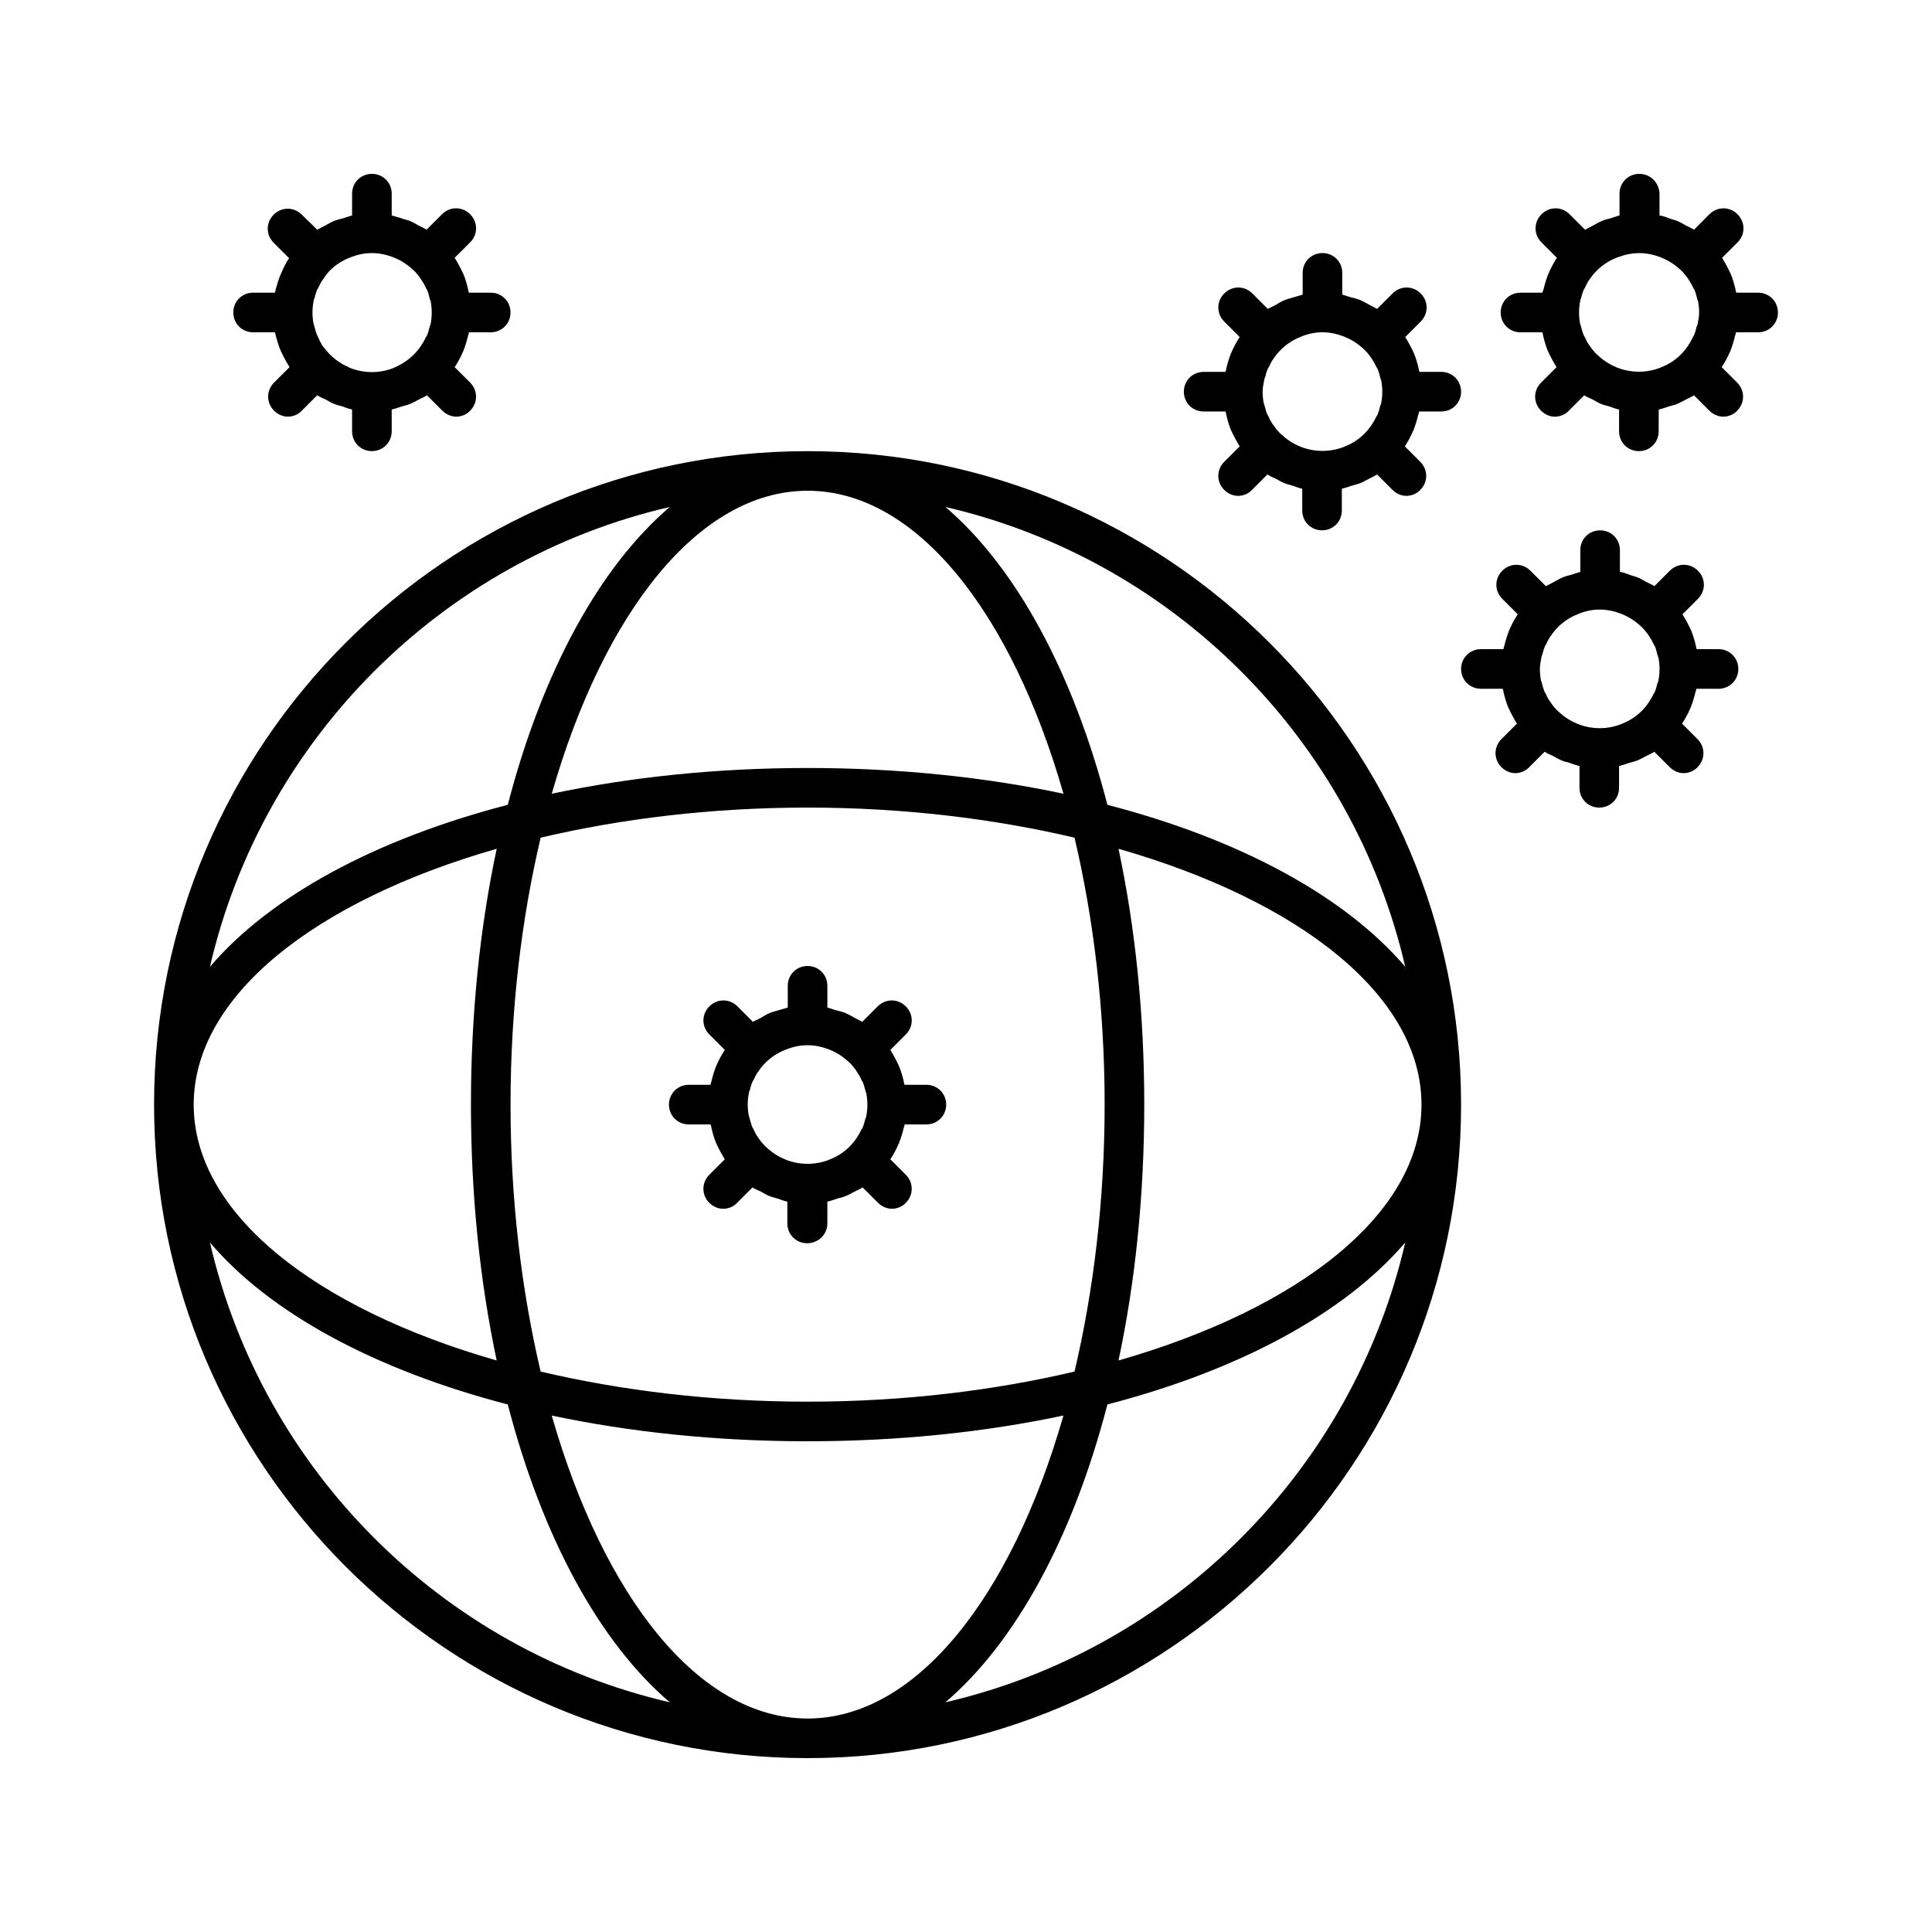 <?xml version="1.0" encoding="UTF-8"?>
<!-- Uploaded to: ICON Repo, www.iconrepo.com, Generator: ICON Repo Mixer Tools -->
<svg fill="#000000" width="800px" height="800px" version="1.1" viewBox="144 144 512 512" xmlns="http://www.w3.org/2000/svg">
 <g>
  <path d="m609.92 221.57h-5.773c-0.105-0.316-0.211-0.523-0.211-0.84-0.316-1.363-0.734-2.832-1.258-4.094 0-0.105-0.105-0.105-0.105-0.211-0.629-1.363-1.363-2.731-2.203-4.094l4.094-4.094c2.098-2.098 2.098-5.352 0-7.453-2.098-2.098-5.352-2.098-7.453 0l-4.094 4.094c-0.629-0.418-1.363-0.734-1.996-1.051-0.84-0.418-1.574-0.945-2.414-1.258-0.734-0.316-1.469-0.418-2.203-0.734-0.84-0.316-1.68-0.629-2.519-0.734l0.004-5.773c-0.105-2.938-2.414-5.246-5.356-5.246-2.938 0-5.246 2.309-5.246 5.246v5.773c-0.84 0.211-1.574 0.523-2.309 0.734-0.84 0.211-1.68 0.418-2.414 0.734-0.734 0.316-1.469 0.734-2.203 1.156-0.734 0.418-1.469 0.734-2.203 1.156l-4.094-4.094c-2.098-2.098-5.352-2.098-7.453 0-2.098 2.098-2.098 5.352 0 7.453l4.094 4.094c-0.84 1.258-1.574 2.625-2.203 4.094 0 0.105-0.105 0.105-0.105 0.211-0.523 1.363-0.945 2.731-1.258 4.094-0.109 0.312-0.215 0.52-0.32 0.836h-5.773c-2.938 0-5.246 2.309-5.246 5.246 0 2.941 2.309 5.25 5.246 5.25h5.773c0.105 0.316 0.211 0.523 0.211 0.84 0.316 1.363 0.734 2.832 1.258 4.094 0 0.105 0.105 0.105 0.105 0.211 0.629 1.363 1.363 2.731 2.203 4.094l-4.094 4.094c-2.098 2.098-2.098 5.352 0 7.453 1.051 1.051 2.414 1.574 3.672 1.574 1.258 0 2.731-0.523 3.672-1.574l4.094-4.094c0.629 0.418 1.363 0.734 2.098 1.051 0.84 0.418 1.574 0.945 2.414 1.258 0.734 0.316 1.469 0.418 2.098 0.629 0.84 0.316 1.68 0.629 2.625 0.84v5.773c0 2.938 2.309 5.246 5.246 5.246s5.246-2.309 5.246-5.246l0.012-5.777c0.945-0.211 1.785-0.523 2.731-0.84 0.734-0.211 1.363-0.316 2.098-0.629 0.84-0.316 1.68-0.84 2.519-1.258 0.629-0.316 1.363-0.629 1.996-1.051l4.094 4.094c1.051 1.051 2.414 1.574 3.672 1.574 1.258 0 2.731-0.523 3.672-1.574 2.098-2.098 2.098-5.352 0-7.453l-4.094-4.094c0.84-1.258 1.574-2.625 2.203-4.094 0-0.105 0.105-0.105 0.105-0.211 0.523-1.363 0.945-2.731 1.258-4.094 0.105-0.316 0.211-0.523 0.211-0.84l5.879 0.004c2.938 0 5.246-2.309 5.246-5.246 0.004-2.941-2.305-5.25-5.246-5.25zm-16.059 8.395c0 0.211-0.105 0.316-0.211 0.523-0.211 0.84-0.418 1.68-0.734 2.414 0 0.105-0.105 0.211-0.211 0.316-0.84 1.785-1.891 3.359-3.254 4.723-1.469 1.469-3.254 2.625-5.144 3.359-0.105 0-0.105 0-0.211 0.105-3.672 1.469-7.871 1.469-11.547 0-0.105 0-0.105 0-0.211-0.105-1.891-0.734-3.57-1.891-5.144-3.359-0.734-0.734-1.363-1.469-1.891-2.309l-0.105-0.105c-0.523-0.734-0.945-1.574-1.258-2.309-0.105-0.105-0.105-0.211-0.211-0.316-0.316-0.734-0.523-1.574-0.734-2.309 0-0.211-0.105-0.418-0.211-0.629-0.211-1.051-0.316-2.098-0.316-3.148s0.105-2.098 0.316-3.148c0-0.211 0.105-0.418 0.211-0.629 0.211-0.84 0.418-1.574 0.734-2.309 0-0.105 0.105-0.211 0.211-0.316 0.418-0.84 0.734-1.574 1.258-2.309l0.105-0.105c0.523-0.84 1.156-1.574 1.891-2.309 1.469-1.469 3.254-2.625 5.144-3.359 0.105 0 0.105 0 0.211-0.105 2-0.734 3.891-1.152 5.883-1.152 1.996 0 3.883 0.418 5.773 1.156 0.105 0 0.105 0 0.211 0.105 1.891 0.734 3.57 1.891 5.144 3.359 1.363 1.363 2.414 2.938 3.254 4.723 0 0.105 0.105 0.211 0.211 0.316 0.316 0.734 0.523 1.574 0.734 2.414 0 0.211 0.105 0.316 0.211 0.523 0.211 1.051 0.316 2.098 0.316 3.148-0.004 1.047-0.215 2.098-0.426 3.144z"/>
  <path d="m211.07 232.06h5.773c0.105 0.316 0.211 0.523 0.211 0.84 0.418 1.363 0.734 2.727 1.363 4.094 0 0.105 0.105 0.105 0.105 0.211 0.629 1.363 1.363 2.731 2.203 4.094l-4.094 4.09c-2.098 2.098-2.098 5.352 0 7.453 1.051 1.051 2.414 1.574 3.672 1.574 1.258 0 2.731-0.523 3.672-1.574l4.094-4.094c0.629 0.418 1.363 0.734 2.098 1.051 0.84 0.418 1.574 0.945 2.414 1.258 0.734 0.316 1.469 0.418 2.098 0.629 0.848 0.316 1.688 0.633 2.629 0.84v5.773c0 2.941 2.312 5.25 5.25 5.25s5.246-2.309 5.246-5.246v-5.777c0.945-0.207 1.785-0.523 2.731-0.836 0.734-0.211 1.363-0.316 2.098-0.629 0.84-0.316 1.68-0.84 2.519-1.258 0.629-0.316 1.363-0.629 1.996-1.051l4.094 4.094c1.051 1.051 2.414 1.574 3.672 1.574 1.258 0 2.731-0.523 3.672-1.574 2.098-2.098 2.098-5.352 0-7.453l-4.094-4.094c0.84-1.258 1.574-2.625 2.203-4.094 0-0.105 0.105-0.105 0.105-0.211 0.523-1.363 0.945-2.731 1.258-4.094 0.105-0.316 0.211-0.523 0.211-0.84h5.777c2.938 0 5.246-2.309 5.246-5.246 0-2.941-2.309-5.25-5.246-5.25h-5.773c-0.105-0.316-0.211-0.523-0.211-0.84-0.316-1.363-0.734-2.832-1.258-4.094 0-0.105-0.105-0.105-0.105-0.211-0.629-1.363-1.363-2.731-2.203-4.094l4.094-4.094c2.098-2.098 2.098-5.352 0-7.453-2.098-2.098-5.352-2.098-7.453 0l-4.094 4.094c-0.629-0.418-1.363-0.734-1.996-1.051-0.84-0.418-1.574-0.945-2.414-1.258-0.734-0.312-1.574-0.418-2.309-0.734-0.84-0.207-1.68-0.523-2.519-0.734v-5.773c0-2.938-2.309-5.246-5.246-5.246s-5.25 2.309-5.25 5.246v5.773c-0.84 0.211-1.574 0.527-2.309 0.734-0.84 0.211-1.68 0.422-2.519 0.734-0.734 0.316-1.469 0.738-2.203 1.156-0.734 0.418-1.469 0.734-2.203 1.156l-4.094-3.988c-2.098-2.098-5.352-2.098-7.453 0-2.098 2.098-2.098 5.352 0 7.453l4.094 4.094c-0.84 1.152-1.469 2.516-2.098 3.984 0 0.105-0.105 0.105-0.105 0.211-0.629 1.363-0.945 2.731-1.367 4.094 0 0.316-0.102 0.523-0.207 0.84h-5.773c-2.938 0-5.25 2.309-5.25 5.246 0 2.941 2.312 5.25 5.25 5.25zm16.059-8.398c0-0.211 0.105-0.418 0.211-0.629 0.211-0.84 0.418-1.574 0.734-2.309 0-0.105 0.105-0.211 0.211-0.316 0.418-0.84 0.734-1.574 1.258-2.309l0.105-0.105c0.523-0.84 1.152-1.68 1.785-2.309 1.469-1.469 3.254-2.625 5.144-3.359 0.105 0 0.105 0 0.211-0.105 1.887-0.734 3.773-1.152 5.769-1.152s3.883 0.418 5.773 1.156c0.105 0 0.105 0 0.211 0.105 1.891 0.734 3.57 1.891 5.144 3.359 1.363 1.363 2.414 2.938 3.254 4.723 0 0.105 0.105 0.211 0.211 0.316 0.316 0.734 0.523 1.574 0.734 2.414 0 0.211 0.105 0.316 0.211 0.523 0.211 1.051 0.316 2.098 0.316 3.148 0 1.051-0.105 2.098-0.316 3.148 0 0.211-0.105 0.316-0.211 0.523-0.211 0.84-0.418 1.68-0.734 2.414 0 0.105-0.105 0.211-0.211 0.316-0.84 1.785-1.891 3.359-3.254 4.723-1.578 1.574-3.258 2.621-5.148 3.461-0.105 0-0.105 0-0.211 0.105-3.672 1.469-7.871 1.469-11.547 0-0.105 0-0.105 0-0.211-0.105-1.883-0.84-3.562-1.887-5.137-3.461-0.633-0.633-1.262-1.473-1.891-2.207l-0.105-0.105c-0.418-0.734-0.84-1.574-1.152-2.309-0.105-0.207-0.211-0.312-0.211-0.418-0.316-0.734-0.527-1.469-0.734-2.309 0-0.211-0.105-0.418-0.211-0.629-0.211-1.051-0.316-2.102-0.316-3.152 0-1.047 0.105-2.098 0.316-3.148z"/>
  <path d="m536.45 326.53h5.773c0.105 0.316 0.211 0.523 0.211 0.84 0.316 1.363 0.734 2.832 1.258 4.094 0 0.105 0.105 0.105 0.105 0.211 0.629 1.363 1.363 2.731 2.203 4.094l-4.094 4.094c-2.098 2.098-2.098 5.352 0 7.453 1.051 1.051 2.414 1.574 3.672 1.574 1.258 0 2.731-0.523 3.672-1.574l4.094-4.094c0.629 0.418 1.363 0.734 2.098 1.051 0.84 0.418 1.574 0.945 2.414 1.258 0.734 0.316 1.469 0.418 2.098 0.629 0.84 0.316 1.68 0.629 2.625 0.84v5.773c0 2.938 2.309 5.246 5.246 5.246s5.246-2.309 5.246-5.246v-5.773c0.945-0.211 1.785-0.523 2.731-0.84 0.734-0.211 1.363-0.316 2.098-0.629 0.84-0.316 1.68-0.84 2.519-1.258 0.629-0.316 1.363-0.629 1.996-1.051l4.094 4.094c1.051 1.051 2.414 1.574 3.672 1.574 1.258 0 2.731-0.523 3.672-1.574 2.098-2.098 2.098-5.352 0-7.453l-4.094-4.094c0.84-1.258 1.574-2.625 2.203-4.094 0-0.105 0.105-0.105 0.105-0.211 0.523-1.363 0.945-2.731 1.258-4.094 0.105-0.316 0.211-0.523 0.211-0.84h5.891c2.938 0 5.246-2.309 5.246-5.246 0.004-2.941-2.305-5.25-5.246-5.25h-5.773c-0.105-0.316-0.211-0.523-0.211-0.84-0.316-1.363-0.734-2.832-1.258-4.094 0-0.105-0.105-0.105-0.105-0.211-0.629-1.363-1.363-2.731-2.203-4.094l4.094-4.094c2.098-2.098 2.098-5.352 0-7.453-2.098-2.098-5.352-2.098-7.453 0l-4.094 4.094c-0.629-0.418-1.363-0.734-1.996-1.051-0.84-0.418-1.574-0.945-2.414-1.258-0.734-0.316-1.469-0.418-2.203-0.734-0.84-0.316-1.68-0.629-2.519-0.734l0.004-5.773c0-2.938-2.309-5.246-5.246-5.246s-5.246 2.309-5.246 5.246v5.773c-0.84 0.211-1.574 0.523-2.309 0.734-0.84 0.211-1.68 0.418-2.414 0.734s-1.469 0.734-2.203 1.156c-0.734 0.418-1.469 0.734-2.203 1.156l-4.094-4.094c-2.098-2.098-5.352-2.098-7.453 0-2.098 2.098-2.098 5.352 0 7.453l4.094 4.094c-0.84 1.258-1.574 2.625-2.203 4.094 0 0.105-0.105 0.105-0.105 0.211-0.523 1.363-0.945 2.731-1.258 4.094-0.105 0.316-0.211 0.523-0.211 0.84l-5.992-0.004c-2.938 0-5.246 2.309-5.246 5.246 0 2.941 2.309 5.25 5.246 5.25zm16.059-8.398c0-0.211 0.105-0.418 0.211-0.629 0.211-0.84 0.418-1.574 0.734-2.309 0-0.105 0.105-0.211 0.211-0.316 0.418-0.84 0.734-1.574 1.258-2.309l0.105-0.105c0.523-0.84 1.156-1.574 1.891-2.309 1.469-1.469 3.254-2.625 5.144-3.359 0.105 0 0.105 0 0.211-0.105 1.781-0.734 3.672-1.152 5.664-1.152 1.996 0 3.883 0.418 5.773 1.156 0.105 0 0.105 0 0.211 0.105 1.891 0.734 3.57 1.891 5.144 3.359 1.363 1.363 2.414 2.938 3.254 4.723 0 0.105 0.105 0.211 0.211 0.316 0.316 0.734 0.523 1.574 0.734 2.414 0 0.211 0.105 0.316 0.211 0.523 0.211 1.051 0.316 2.098 0.316 3.148s-0.105 2.098-0.316 3.148c0 0.211-0.105 0.316-0.211 0.523-0.211 0.84-0.418 1.68-0.734 2.414 0 0.105-0.105 0.211-0.211 0.316-0.84 1.785-1.891 3.359-3.254 4.723-1.469 1.469-3.254 2.625-5.144 3.359-0.105 0-0.105 0-0.211 0.105-3.672 1.469-7.871 1.469-11.547 0-0.105 0-0.105 0-0.211-0.105-1.891-0.734-3.57-1.891-5.144-3.359-0.734-0.734-1.363-1.469-1.891-2.309l-0.105-0.105c-0.523-0.734-0.945-1.574-1.258-2.309-0.105-0.105-0.105-0.211-0.211-0.316-0.316-0.734-0.523-1.574-0.734-2.309 0-0.211-0.105-0.418-0.211-0.629-0.211-1.051-0.316-2.098-0.316-3.148 0.008-1.051 0.219-2.102 0.426-3.152z"/>
  <path d="m462.98 253.05h5.773c0.105 0.316 0.211 0.523 0.211 0.84 0.316 1.363 0.734 2.832 1.258 4.094 0 0.105 0.105 0.105 0.105 0.211 0.629 1.363 1.363 2.731 2.203 4.094l-4.094 4.094c-2.098 2.098-2.098 5.352 0 7.453 1.051 1.051 2.414 1.574 3.672 1.574 1.258 0 2.731-0.523 3.672-1.574l4.094-4.094c0.629 0.418 1.363 0.734 2.098 1.051 0.84 0.418 1.574 0.945 2.414 1.258 0.734 0.316 1.469 0.418 2.098 0.629 0.84 0.316 1.68 0.629 2.625 0.84v5.773c0 2.938 2.309 5.246 5.246 5.246s5.246-2.309 5.246-5.246v-5.773c0.945-0.211 1.785-0.523 2.731-0.84 0.734-0.211 1.363-0.316 2.098-0.629 0.84-0.316 1.68-0.84 2.519-1.258 0.629-0.316 1.363-0.629 1.996-1.051l4.094 4.094c1.051 1.051 2.414 1.574 3.672 1.574 1.258 0 2.731-0.523 3.672-1.574 2.098-2.098 2.098-5.352 0-7.453l-4.094-4.094c0.84-1.258 1.574-2.625 2.203-4.094 0-0.105 0.105-0.105 0.105-0.211 0.523-1.363 0.945-2.731 1.258-4.094 0.105-0.316 0.211-0.523 0.211-0.84h5.887c2.938 0 5.246-2.309 5.246-5.246 0.004-2.941-2.305-5.25-5.246-5.25h-5.773c-0.105-0.316-0.211-0.523-0.211-0.84-0.316-1.363-0.734-2.832-1.258-4.094 0-0.105-0.105-0.105-0.105-0.211-0.629-1.363-1.363-2.731-2.203-4.094l4.094-4.094c2.098-2.098 2.098-5.352 0-7.453-2.098-2.098-5.352-2.098-7.453 0l-4.094 4.094c-0.734-0.418-1.469-0.734-2.203-1.156-0.734-0.418-1.469-0.84-2.203-1.156-0.734-0.316-1.574-0.523-2.414-0.734-0.84-0.211-1.574-0.523-2.414-0.734v-5.769c0-2.938-2.309-5.246-5.25-5.246-2.938 0-5.246 2.309-5.246 5.246v5.773c-0.84 0.211-1.68 0.523-2.519 0.734-0.734 0.211-1.574 0.418-2.309 0.734-0.84 0.316-1.574 0.84-2.309 1.258-0.734 0.418-1.363 0.629-2.098 1.051l-4.094-4.094c-2.098-2.098-5.352-2.098-7.453 0-2.098 2.098-2.098 5.352 0 7.453l4.094 4.094c-0.84 1.258-1.574 2.625-2.203 4.094 0 0.105-0.105 0.105-0.105 0.211-0.523 1.363-0.945 2.731-1.258 4.094-0.004 0.316-0.109 0.523-0.215 0.84h-5.769c-2.938 0-5.246 2.309-5.246 5.246-0.004 2.941 2.305 5.25 5.246 5.25zm16.059-8.398c0-0.211 0.105-0.418 0.211-0.629 0.211-0.84 0.418-1.574 0.734-2.309 0-0.105 0.105-0.211 0.211-0.316 0.418-0.84 0.734-1.574 1.258-2.309l0.105-0.105c0.523-0.84 1.156-1.574 1.891-2.309 1.469-1.469 3.254-2.625 5.144-3.359 0.105 0 0.105 0 0.211-0.105 1.777-0.734 3.668-1.152 5.66-1.152 1.996 0 3.883 0.418 5.773 1.156 0.105 0 0.105 0 0.211 0.105 1.891 0.734 3.57 1.891 5.144 3.359 1.363 1.363 2.414 2.938 3.254 4.723 0 0.105 0.105 0.211 0.211 0.316 0.316 0.734 0.523 1.574 0.734 2.414 0 0.211 0.105 0.316 0.211 0.523 0.211 1.051 0.316 2.098 0.316 3.148 0 1.051-0.105 2.098-0.316 3.148 0 0.211-0.105 0.316-0.211 0.523-0.211 0.84-0.418 1.68-0.734 2.414 0 0.105-0.105 0.211-0.211 0.316-0.84 1.785-1.891 3.359-3.254 4.723-1.469 1.469-3.254 2.625-5.144 3.359-0.105 0-0.105 0-0.211 0.105-3.672 1.469-7.871 1.469-11.547 0-0.105 0-0.105 0-0.211-0.105-1.891-0.734-3.57-1.891-5.144-3.359-0.734-0.734-1.363-1.469-1.891-2.309l-0.105-0.105c-0.523-0.734-0.945-1.574-1.258-2.309-0.105-0.105-0.105-0.211-0.211-0.316-0.316-0.734-0.523-1.574-0.734-2.309 0-0.211-0.105-0.418-0.211-0.629-0.211-1.051-0.316-2.098-0.316-3.148 0.008-1.051 0.219-2.102 0.43-3.152z"/>
  <path d="m363.26 468.22v-5.773c0.945-0.211 1.785-0.523 2.731-0.84 0.734-0.211 1.363-0.316 2.098-0.629 0.84-0.316 1.68-0.84 2.519-1.258 0.629-0.316 1.363-0.629 1.996-1.051l4.094 4.094c1.051 1.051 2.414 1.574 3.672 1.574 1.258 0 2.731-0.523 3.672-1.574 2.098-2.098 2.098-5.352 0-7.453l-4.094-4.094c0.84-1.258 1.574-2.625 2.203-4.094 0-0.105 0.105-0.105 0.105-0.211 0.523-1.363 0.945-2.731 1.258-4.094 0.105-0.316 0.211-0.523 0.211-0.84l5.777 0.004c2.938 0 5.246-2.309 5.246-5.246 0-2.941-2.309-5.25-5.246-5.25h-5.773c-0.105-0.316-0.211-0.523-0.211-0.84-0.316-1.363-0.734-2.832-1.258-4.094 0-0.105-0.105-0.105-0.105-0.211-0.629-1.363-1.363-2.731-2.203-4.094l4.094-4.094c2.098-2.098 2.098-5.352 0-7.453-2.098-2.098-5.352-2.098-7.453 0l-4.094 4.094c-0.734-0.418-1.469-0.734-2.203-1.156-0.734-0.418-1.469-0.84-2.203-1.156s-1.574-0.523-2.414-0.734c-0.84-0.211-1.574-0.523-2.414-0.734l-0.004-5.769c0-2.938-2.309-5.246-5.246-5.246s-5.246 2.309-5.246 5.246v5.773c-0.84 0.211-1.68 0.523-2.519 0.734-0.734 0.211-1.574 0.418-2.309 0.734-0.84 0.316-1.574 0.84-2.309 1.258-0.734 0.418-1.363 0.629-2.098 1.051l-4.094-4.094c-2.098-2.098-5.352-2.098-7.453 0-2.098 2.098-2.098 5.352 0 7.453l4.094 4.094c-0.84 1.258-1.574 2.625-2.203 4.094 0 0.105-0.105 0.105-0.105 0.211-0.523 1.363-0.945 2.731-1.258 4.094-0.105 0.316-0.211 0.523-0.211 0.84h-5.777c-2.938 0-5.246 2.309-5.246 5.246-0.004 2.938 2.305 5.25 5.246 5.25h5.773c0.105 0.316 0.211 0.523 0.211 0.84 0.316 1.363 0.734 2.832 1.258 4.094 0 0.105 0.105 0.105 0.105 0.211 0.629 1.363 1.363 2.731 2.203 4.094l-4.094 4.094c-2.098 2.098-2.098 5.352 0 7.453 1.051 1.051 2.414 1.574 3.672 1.574s2.731-0.523 3.672-1.574l4.094-4.094c0.629 0.418 1.363 0.734 2.098 1.051 0.84 0.418 1.574 0.945 2.414 1.258 0.734 0.316 1.469 0.418 2.098 0.629 0.84 0.316 1.68 0.629 2.625 0.84v5.773c0 2.938 2.309 5.246 5.246 5.246 2.945 0 5.359-2.312 5.359-5.25zm-11.02-16.898c-0.105 0-0.105 0-0.211-0.105-1.891-0.734-3.57-1.891-5.144-3.359-0.734-0.734-1.363-1.469-1.891-2.309l-0.105-0.105c-0.523-0.734-0.945-1.574-1.258-2.309-0.105-0.105-0.105-0.211-0.211-0.316-0.316-0.734-0.523-1.574-0.734-2.309 0-0.211-0.105-0.418-0.211-0.629-0.211-1.051-0.316-2.098-0.316-3.148s0.105-2.098 0.316-3.148c0-0.211 0.105-0.418 0.211-0.629 0.211-0.84 0.418-1.574 0.734-2.309 0-0.105 0.105-0.211 0.211-0.316 0.418-0.84 0.734-1.574 1.258-2.309l0.105-0.105c0.523-0.84 1.156-1.574 1.891-2.309 1.469-1.469 3.254-2.625 5.144-3.359 0.105 0 0.105 0 0.211-0.105 1.887-0.734 3.777-1.152 5.773-1.152s3.883 0.418 5.773 1.156c0.105 0 0.105 0 0.211 0.105 1.891 0.734 3.57 1.891 5.144 3.359 1.363 1.363 2.414 2.938 3.254 4.723 0 0.105 0.105 0.211 0.211 0.316 0.316 0.734 0.523 1.574 0.734 2.414 0 0.211 0.105 0.316 0.211 0.523 0.211 1.051 0.316 2.098 0.316 3.148s-0.105 2.098-0.316 3.148c0 0.211-0.105 0.316-0.211 0.523-0.211 0.84-0.418 1.68-0.734 2.414 0 0.105-0.105 0.211-0.211 0.316-0.84 1.785-1.891 3.359-3.254 4.723-1.469 1.469-3.254 2.625-5.144 3.359-0.105 0-0.105 0-0.211 0.105-3.676 1.465-7.875 1.465-11.547-0.004z"/>
  <path d="m358.02 609.92c95.516 0 173.18-77.672 173.18-173.18s-77.672-173.18-173.18-173.18c-95.516 0-173.19 77.672-173.19 173.18 0 95.516 77.672 173.18 173.19 173.18zm0-10.496c-28.863 0-54.055-32.328-67.805-80.293 20.781 4.406 43.664 6.82 67.805 6.82s47.023-2.414 67.805-6.824c-13.75 47.969-38.941 80.297-67.805 80.297zm-70.746-91.945c-5.039-21.41-7.977-45.344-7.977-70.742 0-25.402 2.938-49.332 7.977-70.742 21.414-5.039 45.344-7.977 70.746-7.977s49.332 2.938 70.742 7.977c5.039 21.41 7.977 45.344 7.977 70.742 0 25.402-2.938 49.332-7.977 70.742-21.41 5.039-45.344 7.977-70.742 7.977-25.402 0-49.332-2.938-70.746-7.977zm107.27 87.645c18.684-15.953 33.797-43.77 42.93-78.93 35.16-9.133 62.977-24.246 78.93-42.93-13.957 60.352-61.504 107.9-121.86 121.86zm45.871-90.582c4.41-20.676 6.824-43.559 6.824-67.805s-2.414-47.023-6.824-67.805c47.969 13.75 80.293 38.941 80.293 67.805s-32.328 54.055-80.293 67.805zm75.988-104.33c-15.953-18.684-43.77-33.797-78.93-42.93-9.133-35.16-24.246-62.977-42.93-78.93 60.355 13.961 107.9 61.508 121.86 121.86zm-158.38-126.16c28.863 0 54.055 32.328 67.805 80.293-20.785-4.406-43.664-6.82-67.805-6.82s-47.023 2.414-67.805 6.824c13.75-47.969 38.938-80.297 67.805-80.297zm-36.527 4.301c-18.684 15.953-33.797 43.77-42.93 78.93-35.16 9.133-62.977 24.246-78.93 42.93 13.961-60.352 61.508-107.9 121.86-121.86zm-45.867 90.582c-4.41 20.676-6.824 43.559-6.824 67.805s2.414 47.023 6.824 67.805c-47.969-13.75-80.297-38.941-80.297-67.805s32.328-54.055 80.297-67.805zm2.938 147.26c9.133 35.16 24.246 62.977 42.93 78.93-60.352-13.961-107.9-61.508-121.86-121.86 15.848 18.684 43.77 33.797 78.93 42.93z"/>
 </g>
</svg>